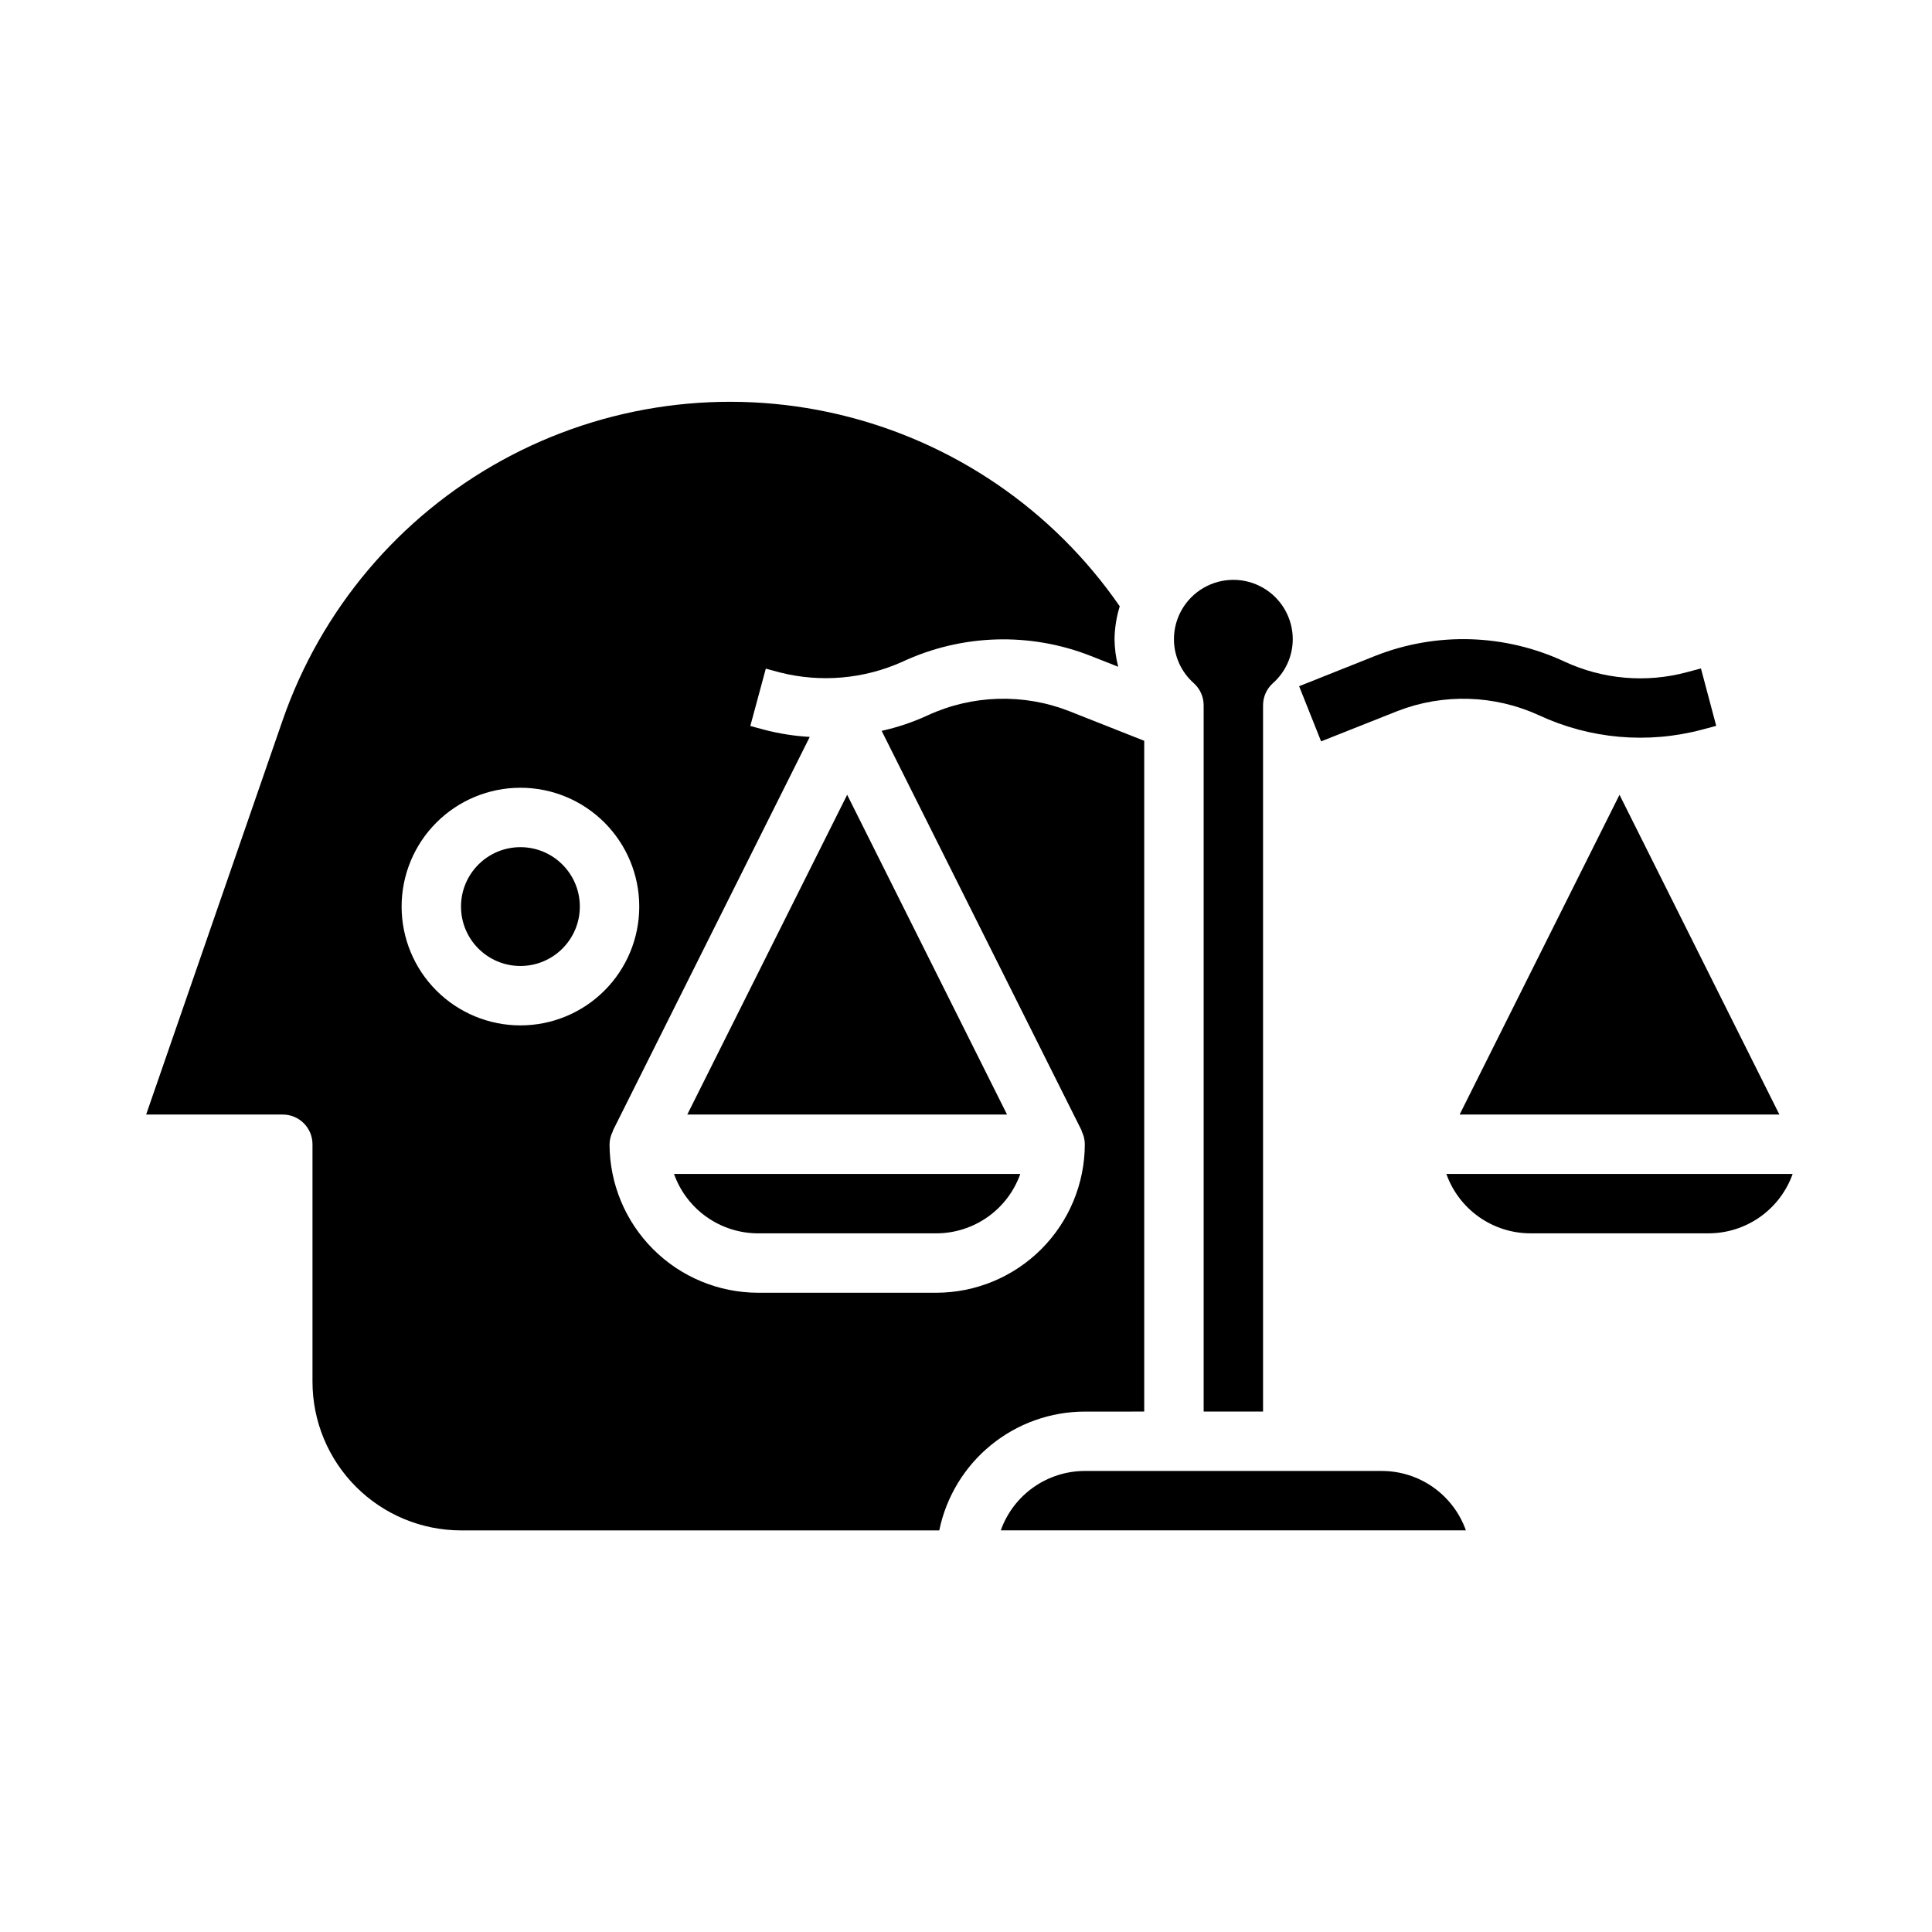 <?xml version="1.0" encoding="UTF-8"?>
<!-- Uploaded to: SVG Repo, www.svgrepo.com, Generator: SVG Repo Mixer Tools -->
<svg fill="#000000" width="800px" height="800px" version="1.1" viewBox="144 144 512 512" xmlns="http://www.w3.org/2000/svg">
 <g>
  <path d="m297.66 384.25c0 8.695-7.051 15.746-15.746 15.746-8.695 0-15.742-7.051-15.742-15.746 0-8.695 7.047-15.742 15.742-15.742 8.695 0 15.746 7.047 15.746 15.742"/>
  <path d="m447.23 518.08v-177.76l-19.902-7.871h0.004c-12.125-4.727-25.652-4.324-37.473 1.117-3.91 1.812-8.004 3.191-12.211 4.117l53.051 106.03h-0.078c0.562 1.09 0.859 2.293 0.867 3.519-0.016 10.434-4.164 20.438-11.543 27.816-7.379 7.379-17.383 11.531-27.82 11.543h-47.23c-10.434-0.012-20.438-4.164-27.816-11.543s-11.531-17.383-11.543-27.816c0.02-1.219 0.332-2.414 0.906-3.488h-0.078l52.23-104.46h-0.004c-4.035-0.223-8.035-0.848-11.949-1.867l-3.801-1.023 4.109-15.199 3.777 1.023c10.801 2.727 22.207 1.73 32.371-2.824 15.766-7.375 33.871-7.93 50.059-1.527l7.18 2.832c-0.617-2.383-0.945-4.828-0.977-7.289 0.043-2.961 0.512-5.902 1.383-8.73-17.652-25.578-44.176-43.695-74.422-50.84-30.25-7.144-62.07-2.812-89.309 12.164-27.234 14.973-47.945 39.52-58.117 68.891l-36.164 104.47h36.211c2.09 0 4.09 0.828 5.566 2.305 1.477 1.477 2.305 3.481 2.305 5.566v62.977c0.016 10.434 4.164 20.438 11.543 27.816 7.379 7.379 17.383 11.531 27.82 11.543h126.74c1.828-8.883 6.66-16.867 13.688-22.602 7.027-5.738 15.816-8.875 24.887-8.887zm-165.31-102.34c-8.352 0-16.359-3.316-22.266-9.223s-9.223-13.914-9.223-22.266c0-8.352 3.316-16.359 9.223-22.266s13.914-9.223 22.266-9.223c8.352 0 16.359 3.316 22.266 9.223s9.223 13.914 9.223 22.266c0 8.352-3.316 16.359-9.223 22.266s-13.914 9.223-22.266 9.223z"/>
  <path d="m527.3 455.1c1.633 4.602 4.652 8.586 8.641 11.402 3.984 2.82 8.746 4.336 13.629 4.344h47.234c4.883-0.008 9.641-1.523 13.629-4.344 3.988-2.816 7.004-6.801 8.641-11.402z"/>
  <path d="m530.82 439.36h84.734l-42.367-84.734z"/>
  <path d="m462.98 330.9v187.18h15.742v-187.18c0-2.231 0.949-4.356 2.606-5.848 3.34-2.949 5.258-7.188 5.266-11.645 0-5.625-3-10.824-7.871-13.633-4.871-2.812-10.871-2.812-15.742 0-4.875 2.809-7.875 8.008-7.875 13.633 0.008 4.457 1.926 8.695 5.266 11.645 1.66 1.492 2.606 3.617 2.609 5.848z"/>
  <path d="m344.89 470.85h47.23c4.883-0.008 9.645-1.523 13.633-4.344 3.988-2.816 7.004-6.801 8.637-11.402h-91.77c1.633 4.602 4.652 8.586 8.637 11.402 3.988 2.82 8.75 4.336 13.633 4.344z"/>
  <path d="m510.21 533.82h-78.719c-4.883 0.004-9.645 1.52-13.633 4.34-3.988 2.82-7.004 6.801-8.641 11.402h123.26c-1.633-4.602-4.652-8.582-8.637-11.402-3.988-2.82-8.75-4.336-13.633-4.34z"/>
  <path d="m326.14 439.36h84.734l-42.367-84.734z"/>
  <path d="m514.39 332.42c12.125-4.691 25.629-4.281 37.449 1.133 13.512 6.293 28.809 7.641 43.215 3.809l3.762-1-4.047-15.215-3.762 1c-10.785 2.891-22.246 1.898-32.375-2.805-15.77-7.363-33.867-7.934-50.066-1.574l-20.285 8.086 5.824 14.617z"/>
 </g>
</svg>